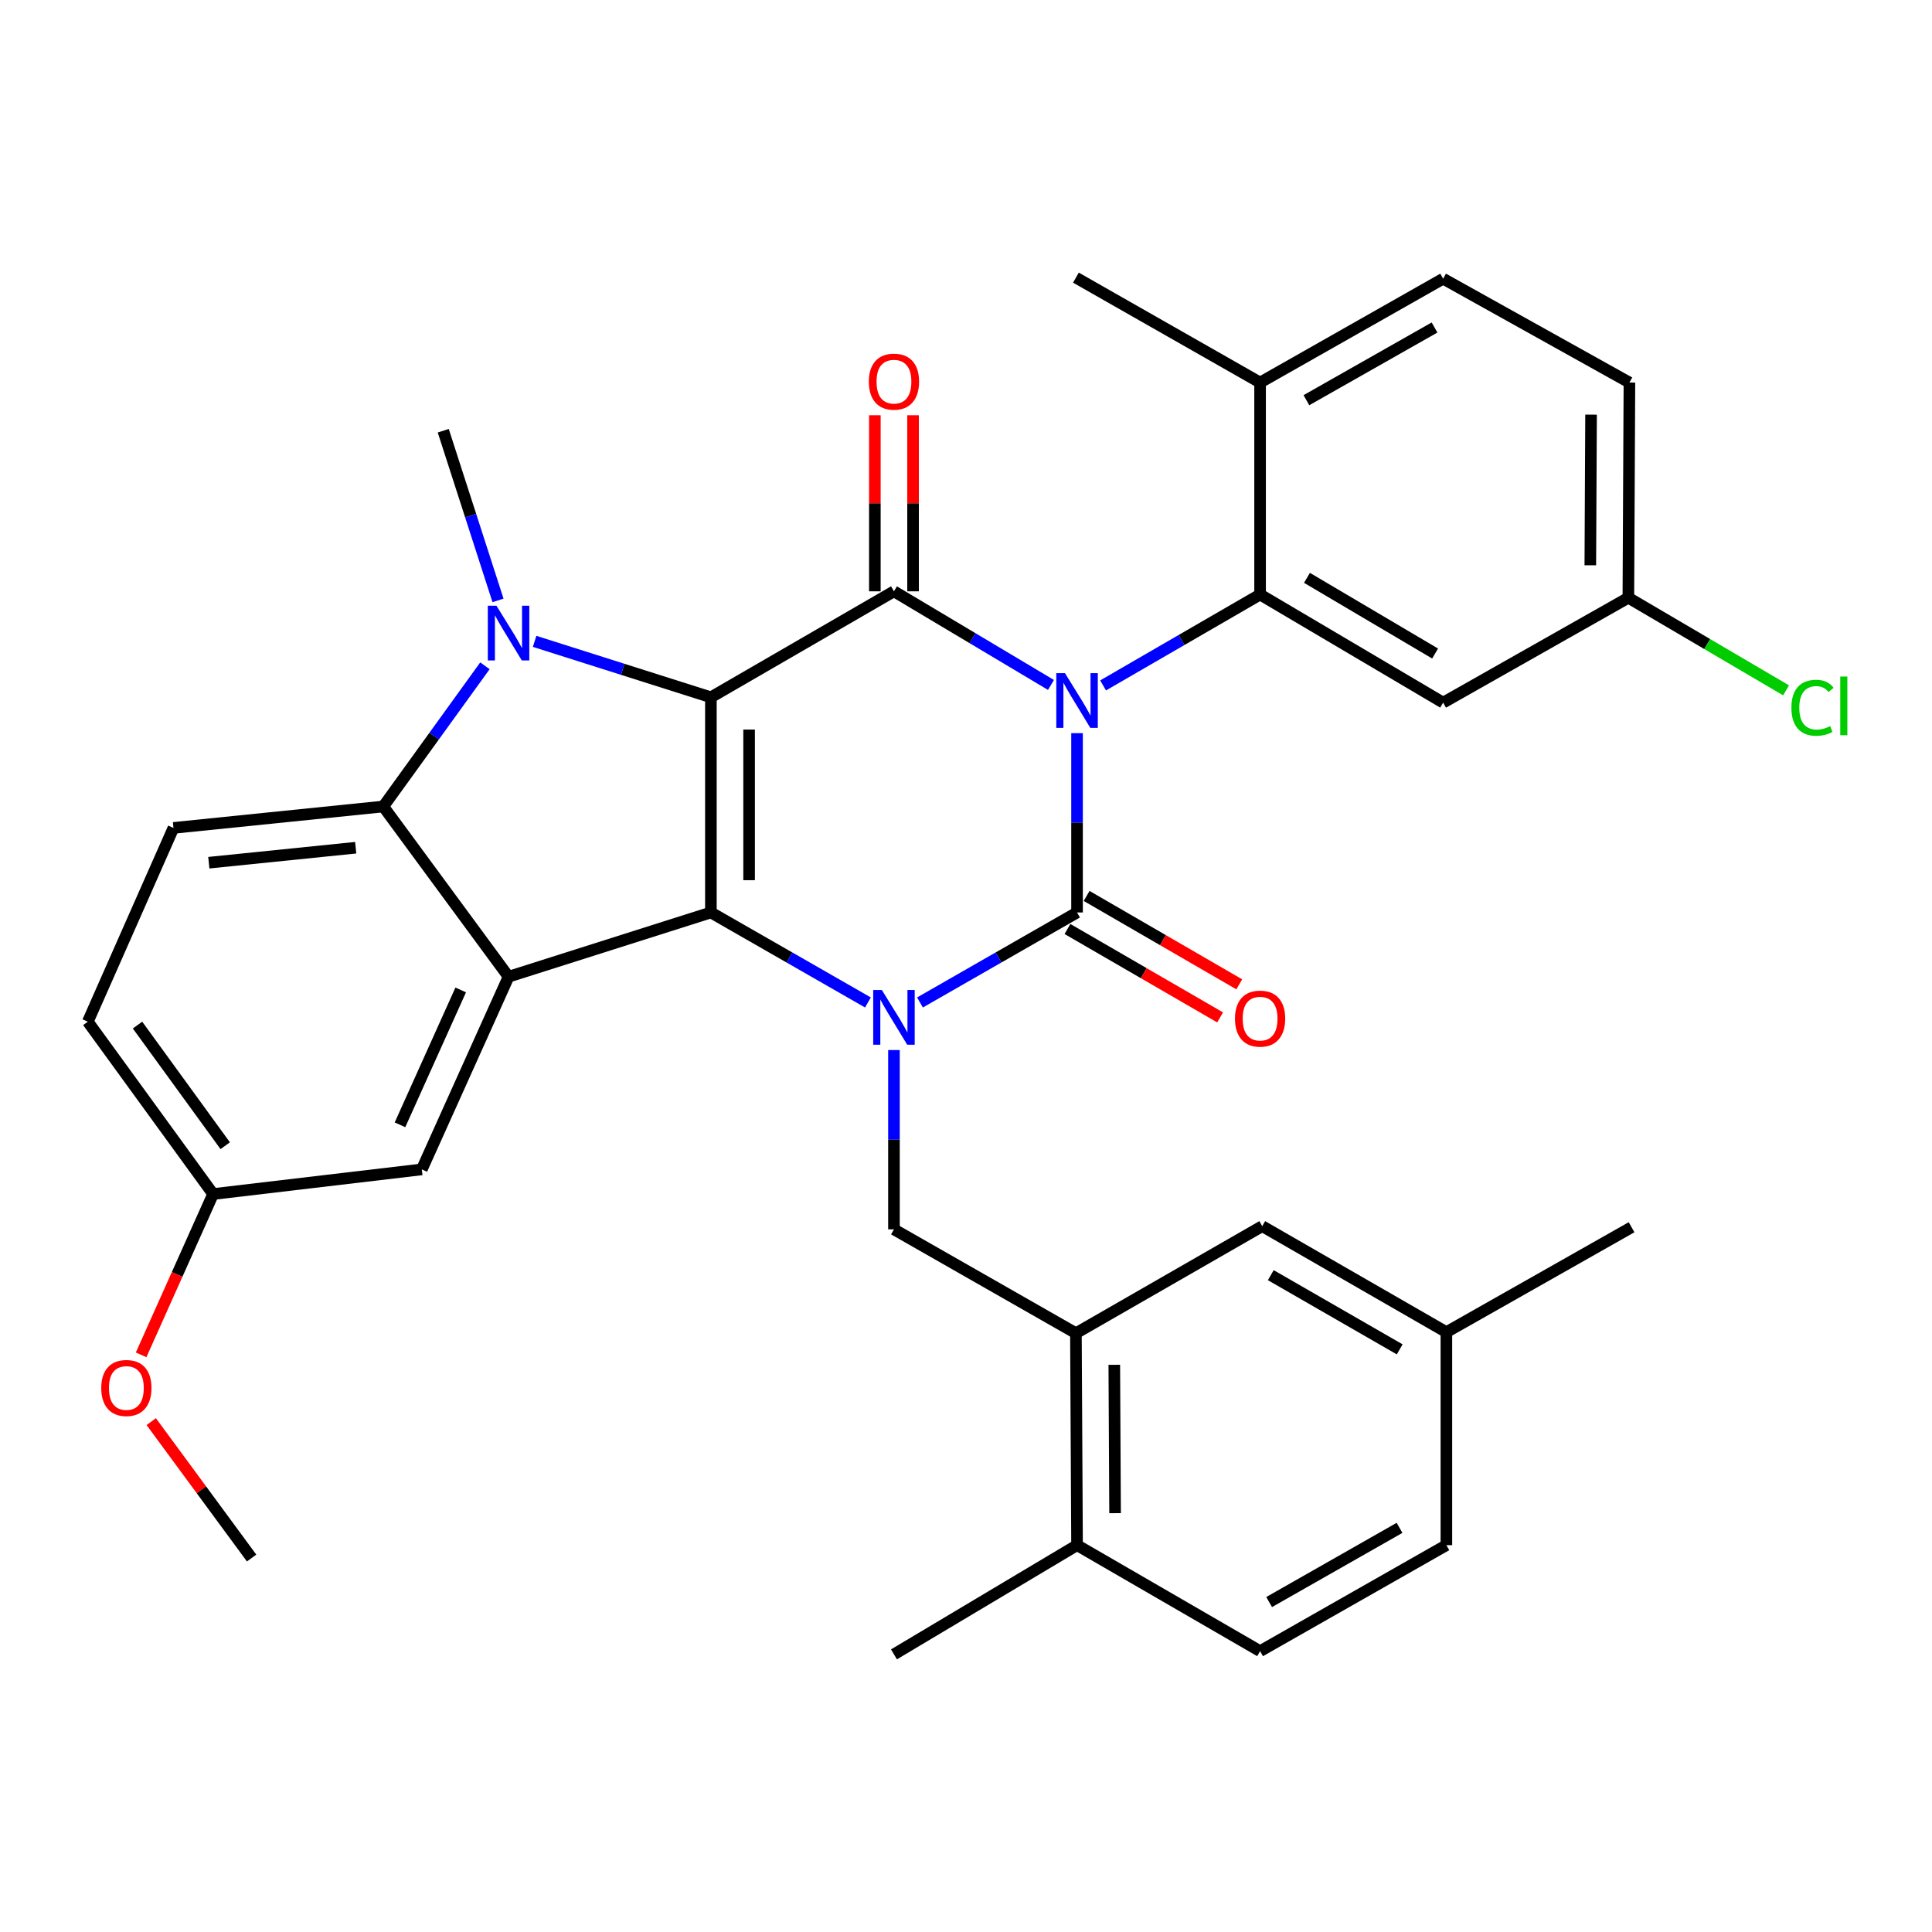 <?xml version='1.0' encoding='iso-8859-1'?>
<svg version='1.1' baseProfile='full'
              xmlns='http://www.w3.org/2000/svg'
                      xmlns:rdkit='http://www.rdkit.org/xml'
                      xmlns:xlink='http://www.w3.org/1999/xlink'
                  xml:space='preserve'
width='1000px' height='1000px' viewBox='0 0 1000 1000'>
<!-- END OF HEADER -->
<rect style='opacity:1.0;fill:#FFFFFF;stroke:none' width='1000' height='1000' x='0' y='0'> </rect>
<path class='bond-1' d='M 557.477,379.48 L 557.477,425.887' style='fill:none;fill-rule:evenodd;stroke:#0000FF;stroke-width:6px;stroke-linecap:butt;stroke-linejoin:miter;stroke-opacity:1' />
<path class='bond-1' d='M 557.477,425.887 L 557.477,472.293' style='fill:none;fill-rule:evenodd;stroke:#000000;stroke-width:6px;stroke-linecap:butt;stroke-linejoin:miter;stroke-opacity:1' />
<path class='bond-4' d='M 543.978,354.527 L 503.345,330.296' style='fill:none;fill-rule:evenodd;stroke:#0000FF;stroke-width:6px;stroke-linecap:butt;stroke-linejoin:miter;stroke-opacity:1' />
<path class='bond-4' d='M 503.345,330.296 L 462.712,306.065' style='fill:none;fill-rule:evenodd;stroke:#000000;stroke-width:6px;stroke-linecap:butt;stroke-linejoin:miter;stroke-opacity:1' />
<path class='bond-7' d='M 570.954,354.774 L 611.586,331.249' style='fill:none;fill-rule:evenodd;stroke:#0000FF;stroke-width:6px;stroke-linecap:butt;stroke-linejoin:miter;stroke-opacity:1' />
<path class='bond-7' d='M 611.586,331.249 L 652.219,307.724' style='fill:none;fill-rule:evenodd;stroke:#000000;stroke-width:6px;stroke-linecap:butt;stroke-linejoin:miter;stroke-opacity:1' />
<path class='bond-0' d='M 367.958,360.918 L 462.712,306.065' style='fill:none;fill-rule:evenodd;stroke:#000000;stroke-width:6px;stroke-linecap:butt;stroke-linejoin:miter;stroke-opacity:1' />
<path class='bond-2' d='M 367.958,360.918 L 367.958,472.293' style='fill:none;fill-rule:evenodd;stroke:#000000;stroke-width:6px;stroke-linecap:butt;stroke-linejoin:miter;stroke-opacity:1' />
<path class='bond-2' d='M 387.733,377.624 L 387.733,455.587' style='fill:none;fill-rule:evenodd;stroke:#000000;stroke-width:6px;stroke-linecap:butt;stroke-linejoin:miter;stroke-opacity:1' />
<path class='bond-5' d='M 367.958,360.918 L 322.337,346.441' style='fill:none;fill-rule:evenodd;stroke:#000000;stroke-width:6px;stroke-linecap:butt;stroke-linejoin:miter;stroke-opacity:1' />
<path class='bond-5' d='M 322.337,346.441 L 276.716,331.965' style='fill:none;fill-rule:evenodd;stroke:#0000FF;stroke-width:6px;stroke-linecap:butt;stroke-linejoin:miter;stroke-opacity:1' />
<path class='bond-3' d='M 557.477,472.293 L 516.829,495.586' style='fill:none;fill-rule:evenodd;stroke:#000000;stroke-width:6px;stroke-linecap:butt;stroke-linejoin:miter;stroke-opacity:1' />
<path class='bond-3' d='M 516.829,495.586 L 476.182,518.878' style='fill:none;fill-rule:evenodd;stroke:#0000FF;stroke-width:6px;stroke-linecap:butt;stroke-linejoin:miter;stroke-opacity:1' />
<path class='bond-12' d='M 552.522,480.85 L 592.025,503.725' style='fill:none;fill-rule:evenodd;stroke:#000000;stroke-width:6px;stroke-linecap:butt;stroke-linejoin:miter;stroke-opacity:1' />
<path class='bond-12' d='M 592.025,503.725 L 631.528,526.601' style='fill:none;fill-rule:evenodd;stroke:#FF0000;stroke-width:6px;stroke-linecap:butt;stroke-linejoin:miter;stroke-opacity:1' />
<path class='bond-12' d='M 562.431,463.737 L 601.934,486.613' style='fill:none;fill-rule:evenodd;stroke:#000000;stroke-width:6px;stroke-linecap:butt;stroke-linejoin:miter;stroke-opacity:1' />
<path class='bond-12' d='M 601.934,486.613 L 641.437,509.488' style='fill:none;fill-rule:evenodd;stroke:#FF0000;stroke-width:6px;stroke-linecap:butt;stroke-linejoin:miter;stroke-opacity:1' />
<path class='bond-6' d='M 367.958,472.293 L 263.229,505.548' style='fill:none;fill-rule:evenodd;stroke:#000000;stroke-width:6px;stroke-linecap:butt;stroke-linejoin:miter;stroke-opacity:1' />
<path class='bond-34' d='M 367.958,472.293 L 408.6,495.585' style='fill:none;fill-rule:evenodd;stroke:#000000;stroke-width:6px;stroke-linecap:butt;stroke-linejoin:miter;stroke-opacity:1' />
<path class='bond-34' d='M 408.6,495.585 L 449.242,518.877' style='fill:none;fill-rule:evenodd;stroke:#0000FF;stroke-width:6px;stroke-linecap:butt;stroke-linejoin:miter;stroke-opacity:1' />
<path class='bond-9' d='M 462.712,543.5 L 462.712,589.907' style='fill:none;fill-rule:evenodd;stroke:#0000FF;stroke-width:6px;stroke-linecap:butt;stroke-linejoin:miter;stroke-opacity:1' />
<path class='bond-9' d='M 462.712,589.907 L 462.712,636.314' style='fill:none;fill-rule:evenodd;stroke:#000000;stroke-width:6px;stroke-linecap:butt;stroke-linejoin:miter;stroke-opacity:1' />
<path class='bond-14' d='M 472.599,306.065 L 472.599,260.499' style='fill:none;fill-rule:evenodd;stroke:#000000;stroke-width:6px;stroke-linecap:butt;stroke-linejoin:miter;stroke-opacity:1' />
<path class='bond-14' d='M 472.599,260.499 L 472.599,214.933' style='fill:none;fill-rule:evenodd;stroke:#FF0000;stroke-width:6px;stroke-linecap:butt;stroke-linejoin:miter;stroke-opacity:1' />
<path class='bond-14' d='M 452.824,306.065 L 452.824,260.499' style='fill:none;fill-rule:evenodd;stroke:#000000;stroke-width:6px;stroke-linecap:butt;stroke-linejoin:miter;stroke-opacity:1' />
<path class='bond-14' d='M 452.824,260.499 L 452.824,214.933' style='fill:none;fill-rule:evenodd;stroke:#FF0000;stroke-width:6px;stroke-linecap:butt;stroke-linejoin:miter;stroke-opacity:1' />
<path class='bond-8' d='M 251,344.614 L 224.695,381.027' style='fill:none;fill-rule:evenodd;stroke:#0000FF;stroke-width:6px;stroke-linecap:butt;stroke-linejoin:miter;stroke-opacity:1' />
<path class='bond-8' d='M 224.695,381.027 L 198.39,417.441' style='fill:none;fill-rule:evenodd;stroke:#000000;stroke-width:6px;stroke-linecap:butt;stroke-linejoin:miter;stroke-opacity:1' />
<path class='bond-20' d='M 257.771,310.774 L 243.598,266.86' style='fill:none;fill-rule:evenodd;stroke:#0000FF;stroke-width:6px;stroke-linecap:butt;stroke-linejoin:miter;stroke-opacity:1' />
<path class='bond-20' d='M 243.598,266.86 L 229.425,222.945' style='fill:none;fill-rule:evenodd;stroke:#000000;stroke-width:6px;stroke-linecap:butt;stroke-linejoin:miter;stroke-opacity:1' />
<path class='bond-15' d='M 263.229,505.548 L 218.329,605.278' style='fill:none;fill-rule:evenodd;stroke:#000000;stroke-width:6px;stroke-linecap:butt;stroke-linejoin:miter;stroke-opacity:1' />
<path class='bond-15' d='M 238.462,512.389 L 207.033,582.201' style='fill:none;fill-rule:evenodd;stroke:#000000;stroke-width:6px;stroke-linecap:butt;stroke-linejoin:miter;stroke-opacity:1' />
<path class='bond-36' d='M 263.229,505.548 L 198.39,417.441' style='fill:none;fill-rule:evenodd;stroke:#000000;stroke-width:6px;stroke-linecap:butt;stroke-linejoin:miter;stroke-opacity:1' />
<path class='bond-11' d='M 652.219,307.724 L 746.962,363.686' style='fill:none;fill-rule:evenodd;stroke:#000000;stroke-width:6px;stroke-linecap:butt;stroke-linejoin:miter;stroke-opacity:1' />
<path class='bond-11' d='M 676.488,299.092 L 742.808,338.266' style='fill:none;fill-rule:evenodd;stroke:#000000;stroke-width:6px;stroke-linecap:butt;stroke-linejoin:miter;stroke-opacity:1' />
<path class='bond-16' d='M 652.219,307.724 L 652.219,198.007' style='fill:none;fill-rule:evenodd;stroke:#000000;stroke-width:6px;stroke-linecap:butt;stroke-linejoin:miter;stroke-opacity:1' />
<path class='bond-13' d='M 198.39,417.441 L 89.783,428.525' style='fill:none;fill-rule:evenodd;stroke:#000000;stroke-width:6px;stroke-linecap:butt;stroke-linejoin:miter;stroke-opacity:1' />
<path class='bond-13' d='M 184.107,438.776 L 108.082,446.535' style='fill:none;fill-rule:evenodd;stroke:#000000;stroke-width:6px;stroke-linecap:butt;stroke-linejoin:miter;stroke-opacity:1' />
<path class='bond-10' d='M 462.712,636.314 L 556.894,690.068' style='fill:none;fill-rule:evenodd;stroke:#000000;stroke-width:6px;stroke-linecap:butt;stroke-linejoin:miter;stroke-opacity:1' />
<path class='bond-17' d='M 556.894,690.068 L 557.477,799.774' style='fill:none;fill-rule:evenodd;stroke:#000000;stroke-width:6px;stroke-linecap:butt;stroke-linejoin:miter;stroke-opacity:1' />
<path class='bond-17' d='M 576.756,706.419 L 577.164,783.213' style='fill:none;fill-rule:evenodd;stroke:#000000;stroke-width:6px;stroke-linecap:butt;stroke-linejoin:miter;stroke-opacity:1' />
<path class='bond-18' d='M 556.894,690.068 L 653.329,634.655' style='fill:none;fill-rule:evenodd;stroke:#000000;stroke-width:6px;stroke-linecap:butt;stroke-linejoin:miter;stroke-opacity:1' />
<path class='bond-21' d='M 746.962,363.686 L 842.837,309.394' style='fill:none;fill-rule:evenodd;stroke:#000000;stroke-width:6px;stroke-linecap:butt;stroke-linejoin:miter;stroke-opacity:1' />
<path class='bond-24' d='M 89.783,428.525 L 45.455,528.827' style='fill:none;fill-rule:evenodd;stroke:#000000;stroke-width:6px;stroke-linecap:butt;stroke-linejoin:miter;stroke-opacity:1' />
<path class='bond-23' d='M 218.329,605.278 L 110.305,618.033' style='fill:none;fill-rule:evenodd;stroke:#000000;stroke-width:6px;stroke-linecap:butt;stroke-linejoin:miter;stroke-opacity:1' />
<path class='bond-19' d='M 652.219,198.007 L 746.962,144.253' style='fill:none;fill-rule:evenodd;stroke:#000000;stroke-width:6px;stroke-linecap:butt;stroke-linejoin:miter;stroke-opacity:1' />
<path class='bond-19' d='M 676.189,207.143 L 742.509,169.515' style='fill:none;fill-rule:evenodd;stroke:#000000;stroke-width:6px;stroke-linecap:butt;stroke-linejoin:miter;stroke-opacity:1' />
<path class='bond-30' d='M 652.219,198.007 L 556.894,143.704' style='fill:none;fill-rule:evenodd;stroke:#000000;stroke-width:6px;stroke-linecap:butt;stroke-linejoin:miter;stroke-opacity:1' />
<path class='bond-22' d='M 557.477,799.774 L 652.219,854.637' style='fill:none;fill-rule:evenodd;stroke:#000000;stroke-width:6px;stroke-linecap:butt;stroke-linejoin:miter;stroke-opacity:1' />
<path class='bond-31' d='M 557.477,799.774 L 462.712,856.296' style='fill:none;fill-rule:evenodd;stroke:#000000;stroke-width:6px;stroke-linecap:butt;stroke-linejoin:miter;stroke-opacity:1' />
<path class='bond-25' d='M 653.329,634.655 L 748.643,689.519' style='fill:none;fill-rule:evenodd;stroke:#000000;stroke-width:6px;stroke-linecap:butt;stroke-linejoin:miter;stroke-opacity:1' />
<path class='bond-25' d='M 657.761,660.023 L 724.481,698.427' style='fill:none;fill-rule:evenodd;stroke:#000000;stroke-width:6px;stroke-linecap:butt;stroke-linejoin:miter;stroke-opacity:1' />
<path class='bond-26' d='M 746.962,144.253 L 843.386,198.007' style='fill:none;fill-rule:evenodd;stroke:#000000;stroke-width:6px;stroke-linecap:butt;stroke-linejoin:miter;stroke-opacity:1' />
<path class='bond-28' d='M 842.837,309.394 L 883.652,333.358' style='fill:none;fill-rule:evenodd;stroke:#000000;stroke-width:6px;stroke-linecap:butt;stroke-linejoin:miter;stroke-opacity:1' />
<path class='bond-28' d='M 883.652,333.358 L 924.467,357.322' style='fill:none;fill-rule:evenodd;stroke:#00CC00;stroke-width:6px;stroke-linecap:butt;stroke-linejoin:miter;stroke-opacity:1' />
<path class='bond-35' d='M 842.837,309.394 L 843.386,198.007' style='fill:none;fill-rule:evenodd;stroke:#000000;stroke-width:6px;stroke-linecap:butt;stroke-linejoin:miter;stroke-opacity:1' />
<path class='bond-35' d='M 823.145,292.588 L 823.529,214.618' style='fill:none;fill-rule:evenodd;stroke:#000000;stroke-width:6px;stroke-linecap:butt;stroke-linejoin:miter;stroke-opacity:1' />
<path class='bond-38' d='M 652.219,854.637 L 748.643,799.774' style='fill:none;fill-rule:evenodd;stroke:#000000;stroke-width:6px;stroke-linecap:butt;stroke-linejoin:miter;stroke-opacity:1' />
<path class='bond-38' d='M 656.904,829.221 L 724.4,790.816' style='fill:none;fill-rule:evenodd;stroke:#000000;stroke-width:6px;stroke-linecap:butt;stroke-linejoin:miter;stroke-opacity:1' />
<path class='bond-29' d='M 110.305,618.033 L 91.675,659.65' style='fill:none;fill-rule:evenodd;stroke:#000000;stroke-width:6px;stroke-linecap:butt;stroke-linejoin:miter;stroke-opacity:1' />
<path class='bond-29' d='M 91.675,659.65 L 73.045,701.267' style='fill:none;fill-rule:evenodd;stroke:#FF0000;stroke-width:6px;stroke-linecap:butt;stroke-linejoin:miter;stroke-opacity:1' />
<path class='bond-37' d='M 110.305,618.033 L 45.455,528.827' style='fill:none;fill-rule:evenodd;stroke:#000000;stroke-width:6px;stroke-linecap:butt;stroke-linejoin:miter;stroke-opacity:1' />
<path class='bond-37' d='M 116.572,593.024 L 71.177,530.58' style='fill:none;fill-rule:evenodd;stroke:#000000;stroke-width:6px;stroke-linecap:butt;stroke-linejoin:miter;stroke-opacity:1' />
<path class='bond-27' d='M 748.643,689.519 L 748.643,799.774' style='fill:none;fill-rule:evenodd;stroke:#000000;stroke-width:6px;stroke-linecap:butt;stroke-linejoin:miter;stroke-opacity:1' />
<path class='bond-32' d='M 748.643,689.519 L 844.495,635.215' style='fill:none;fill-rule:evenodd;stroke:#000000;stroke-width:6px;stroke-linecap:butt;stroke-linejoin:miter;stroke-opacity:1' />
<path class='bond-33' d='M 78.279,735.829 L 104.256,771.13' style='fill:none;fill-rule:evenodd;stroke:#FF0000;stroke-width:6px;stroke-linecap:butt;stroke-linejoin:miter;stroke-opacity:1' />
<path class='bond-33' d='M 104.256,771.13 L 130.233,806.431' style='fill:none;fill-rule:evenodd;stroke:#000000;stroke-width:6px;stroke-linecap:butt;stroke-linejoin:miter;stroke-opacity:1' />
<path  class='atom-0' d='M 551.217 348.417
L 560.497 363.417
Q 561.417 364.897, 562.897 367.577
Q 564.377 370.257, 564.457 370.417
L 564.457 348.417
L 568.217 348.417
L 568.217 376.737
L 564.337 376.737
L 554.377 360.337
Q 553.217 358.417, 551.977 356.217
Q 550.777 354.017, 550.417 353.337
L 550.417 376.737
L 546.737 376.737
L 546.737 348.417
L 551.217 348.417
' fill='#0000FF'/>
<path  class='atom-4' d='M 456.452 512.437
L 465.732 527.437
Q 466.652 528.917, 468.132 531.597
Q 469.612 534.277, 469.692 534.437
L 469.692 512.437
L 473.452 512.437
L 473.452 540.757
L 469.572 540.757
L 459.612 524.357
Q 458.452 522.437, 457.212 520.237
Q 456.012 518.037, 455.652 517.357
L 455.652 540.757
L 451.972 540.757
L 451.972 512.437
L 456.452 512.437
' fill='#0000FF'/>
<path  class='atom-6' d='M 256.969 313.525
L 266.249 328.525
Q 267.169 330.005, 268.649 332.685
Q 270.129 335.365, 270.209 335.525
L 270.209 313.525
L 273.969 313.525
L 273.969 341.845
L 270.089 341.845
L 260.129 325.445
Q 258.969 323.525, 257.729 321.325
Q 256.529 319.125, 256.169 318.445
L 256.169 341.845
L 252.489 341.845
L 252.489 313.525
L 256.969 313.525
' fill='#0000FF'/>
<path  class='atom-13' d='M 639.219 527.237
Q 639.219 520.437, 642.579 516.637
Q 645.939 512.837, 652.219 512.837
Q 658.499 512.837, 661.859 516.637
Q 665.219 520.437, 665.219 527.237
Q 665.219 534.117, 661.819 538.037
Q 658.419 541.917, 652.219 541.917
Q 645.979 541.917, 642.579 538.037
Q 639.219 534.157, 639.219 527.237
M 652.219 538.717
Q 656.539 538.717, 658.859 535.837
Q 661.219 532.917, 661.219 527.237
Q 661.219 521.677, 658.859 518.877
Q 656.539 516.037, 652.219 516.037
Q 647.899 516.037, 645.539 518.837
Q 643.219 521.637, 643.219 527.237
Q 643.219 532.957, 645.539 535.837
Q 647.899 538.717, 652.219 538.717
' fill='#FF0000'/>
<path  class='atom-15' d='M 449.712 197.538
Q 449.712 190.738, 453.072 186.938
Q 456.432 183.138, 462.712 183.138
Q 468.992 183.138, 472.352 186.938
Q 475.712 190.738, 475.712 197.538
Q 475.712 204.418, 472.312 208.338
Q 468.912 212.218, 462.712 212.218
Q 456.472 212.218, 453.072 208.338
Q 449.712 204.458, 449.712 197.538
M 462.712 209.018
Q 467.032 209.018, 469.352 206.138
Q 471.712 203.218, 471.712 197.538
Q 471.712 191.978, 469.352 189.178
Q 467.032 186.338, 462.712 186.338
Q 458.392 186.338, 456.032 189.138
Q 453.712 191.938, 453.712 197.538
Q 453.712 203.258, 456.032 206.138
Q 458.392 209.018, 462.712 209.018
' fill='#FF0000'/>
<path  class='atom-29' d='M 927.231 366.336
Q 927.231 359.296, 930.511 355.616
Q 933.831 351.896, 940.111 351.896
Q 945.951 351.896, 949.071 356.016
L 946.431 358.176
Q 944.151 355.176, 940.111 355.176
Q 935.831 355.176, 933.551 358.056
Q 931.311 360.896, 931.311 366.336
Q 931.311 371.936, 933.631 374.816
Q 935.991 377.696, 940.551 377.696
Q 943.671 377.696, 947.311 375.816
L 948.431 378.816
Q 946.951 379.776, 944.711 380.336
Q 942.471 380.896, 939.991 380.896
Q 933.831 380.896, 930.511 377.136
Q 927.231 373.376, 927.231 366.336
' fill='#00CC00'/>
<path  class='atom-29' d='M 952.511 350.176
L 956.191 350.176
L 956.191 380.536
L 952.511 380.536
L 952.511 350.176
' fill='#00CC00'/>
<path  class='atom-30' d='M 52.405 718.415
Q 52.405 711.615, 55.765 707.815
Q 59.125 704.015, 65.405 704.015
Q 71.685 704.015, 75.045 707.815
Q 78.405 711.615, 78.405 718.415
Q 78.405 725.295, 75.005 729.215
Q 71.605 733.095, 65.405 733.095
Q 59.165 733.095, 55.765 729.215
Q 52.405 725.335, 52.405 718.415
M 65.405 729.895
Q 69.725 729.895, 72.045 727.015
Q 74.405 724.095, 74.405 718.415
Q 74.405 712.855, 72.045 710.055
Q 69.725 707.215, 65.405 707.215
Q 61.085 707.215, 58.725 710.015
Q 56.405 712.815, 56.405 718.415
Q 56.405 724.135, 58.725 727.015
Q 61.085 729.895, 65.405 729.895
' fill='#FF0000'/>
</svg>
